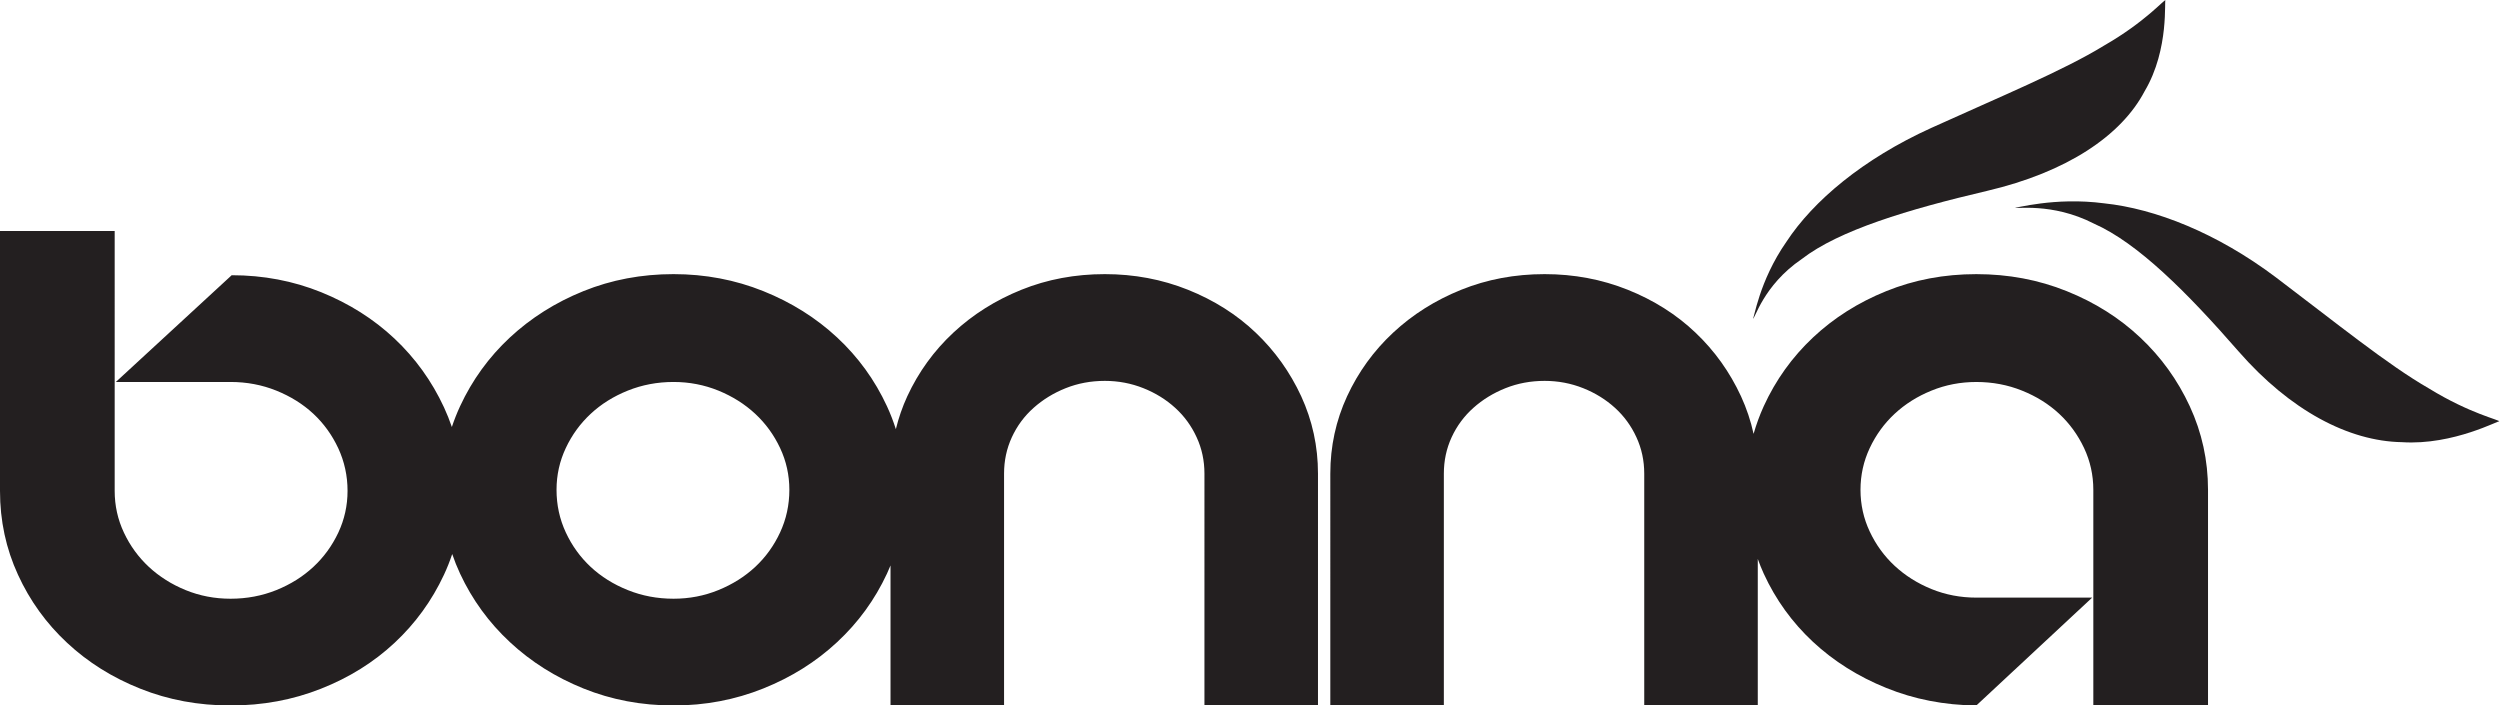 <?xml version="1.0" encoding="UTF-8" standalone="no"?>
<svg
   xmlns:dc="http://purl.org/dc/elements/1.1/"
   xmlns:cc="http://creativecommons.org/ns#"
   xmlns:rdf="http://www.w3.org/1999/02/22-rdf-syntax-ns#"
   xmlns:svg="http://www.w3.org/2000/svg"
   xmlns="http://www.w3.org/2000/svg"
   viewBox="0 0 440.027 124.173"
   height="124.173"
   width="440.027"
   xml:space="preserve"
   id="svg2"
   version="1.1"><defs
     id="defs6" /><g
     transform="matrix(1.333,0,0,-1.333,0,124.173)"
     id="g10"><g
       transform="scale(0.1)"
       id="g12"><path
         id="path14"
         style="fill:#231f20;fill-opacity:1;fill-rule:nonzero;stroke:none"
         d="m 2379.16,589.586 c 49.28,37.992 139.82,65.316 244.8,89.957 104.93,24.641 177,72.727 207.81,131.52 33.3,56 25.39,122.671 27.67,120.152 -1.47,1.629 -26.23,-28.332 -81.3,-59.922 -53.75,-33.023 -137.76,-67.68 -228.11,-108.699 -90.34,-41.024 -155.89,-96.442 -191.17,-150.227 -36.56,-52.351 -42.84,-103.074 -44.32,-101.402 2.29,-2.567 12.85,43.344 64.62,78.621" /><path
         id="path16"
         style="fill:#231f20;fill-opacity:1;fill-rule:nonzero;stroke:none"
         d="m 3207.62,418.352 c -54.88,31.433 -124.07,87.742 -202.15,146.691 -78.09,58.91 -159.7,90.891 -226.95,97.992 -66.41,8.77 -118.48,-7.336 -117.48,-5.394 -1.55,-2.989 47.62,7.449 103.82,-21.383 57.82,-25.535 122.67,-90.422 190.89,-168.621 68.3,-78.199 145.53,-118.754 215.77,-119.957 68.58,-4.461 130.21,30.347 128.65,27.359 1.01,1.902 -38.61,10.168 -92.55,43.313" /><path
         id="path18"
         style="fill:#231f20;fill-opacity:1;fill-rule:nonzero;stroke:none"
         d="m 1030.06,228.52 c -8.15,-17.543 -19.09,-32.715 -32.869,-45.559 -13.777,-12.809 -30,-23.016 -48.589,-30.582 -18.625,-7.606 -38.379,-11.41 -59.258,-11.41 -21.422,0 -41.567,3.804 -60.426,11.41 -18.898,7.566 -35.199,17.773 -48.938,30.582 -13.773,12.844 -24.757,28.016 -32.906,45.559 -8.152,17.582 -12.226,36.285 -12.226,56.273 0,19.402 4.074,37.836 12.226,55.145 8.149,17.347 19.133,32.406 32.906,45.21 13.739,12.805 30.04,23.012 48.938,30.622 18.859,7.566 39.004,11.41 60.426,11.41 20.879,0 40.633,-3.844 59.258,-11.41 18.589,-7.61 34.812,-17.817 48.589,-30.622 13.779,-12.804 24.719,-27.863 32.869,-45.21 8.15,-17.309 12.22,-35.743 12.22,-55.145 0,-19.988 -4.07,-38.691 -12.22,-56.273 z m 627.98,263.777 c -25.22,23.98 -55.03,42.84 -89.45,56.621 -34.42,13.773 -71.02,20.641 -109.75,20.641 -39.27,0 -75.98,-6.868 -110.14,-20.641 -34.18,-13.781 -64.11,-32.641 -89.87,-56.621 -25.73,-23.988 -45.99,-51.969 -60.82,-83.984 -6.49,-14.086 -11.47,-28.586 -15.11,-43.446 -3.28,10.25 -7.14,20.348 -11.73,30.254 -16.03,34.617 -37.96,64.887 -65.78,90.774 -27.79,25.843 -60.27,46.296 -97.53,61.238 -37.215,14.941 -76.758,22.43 -118.516,22.43 -42.34,0 -81.965,-7.489 -118.946,-22.43 -36.984,-14.942 -69.312,-35.395 -97.136,-61.238 -27.789,-25.887 -49.715,-56.157 -65.782,-90.774 -4.16,-8.992 -7.757,-18.137 -10.843,-27.414 -2.985,8.801 -6.446,17.473 -10.403,26.016 -16.066,34.613 -37.879,64.886 -65.39,90.769 -27.516,25.848 -59.805,46.223 -96.75,61.203 -36.985,14.938 -76.375,22.426 -118.172,22.426 L 152.98,427.176 h 151.43 c 21.422,0 41.524,-3.805 60.426,-11.41 18.859,-7.61 35.156,-17.778 48.934,-30.582 13.777,-12.848 24.722,-28.059 32.91,-45.602 8.109,-17.578 12.222,-36.285 12.222,-56.23 0,-19.446 -4.113,-37.875 -12.222,-55.149 -8.188,-17.348 -19.133,-32.402 -32.91,-45.211 -13.778,-12.804 -30.075,-23.051 -48.934,-30.656 -18.902,-7.57 -39.004,-11.371 -60.426,-11.371 -20.957,0 -40.672,3.801 -59.262,11.371 -18.625,7.605 -34.808,17.852 -48.585,30.656 -13.778,12.809 -24.758,27.863 -32.911,45.211 -8.148,17.274 -12.222,35.703 -12.222,55.149 V 626.527 H 0 V 283.352 C 0,243.961 7.914,207.055 23.75,172.633 39.508,138.25 61.199,108.211 88.754,82.598 116.27,56.945 148.52,36.766 185.465,22.098 222.445,7.348 262.07,0.012 304.41,0.012 c 42.301,0 82.078,7.336 119.297,22.086 37.215,14.668 69.621,34.848 97.137,60.5 27.511,25.613 49.324,55.652 65.39,90.035 4.172,8.941 7.778,18.058 10.868,27.336 2.98,-8.77 6.433,-17.391 10.378,-25.86 16.067,-34.461 37.993,-64.578 65.782,-90.421 27.824,-25.922 60.152,-46.297 97.136,-61.238 36.981,-14.941 76.606,-22.43 118.946,-22.43 41.758,0 81.301,7.488 118.516,22.43 37.26,14.941 69.74,35.316 97.53,61.238 27.82,25.843 49.75,55.961 65.78,90.421 1.66,3.567 3.19,7.176 4.68,10.797 V 0.016 h 149.92 V 306.133 c 0,17.113 3.41,33.101 10.28,48.043 6.91,14.98 16.46,27.902 28.72,38.808 12.23,10.907 26.39,19.598 42.42,26 16.07,6.407 33.26,9.625 51.65,9.625 17.81,0 34.77,-3.218 50.88,-9.625 16.03,-6.402 30.08,-15.093 42.03,-26 11.99,-10.906 21.42,-23.828 28.29,-38.808 6.91,-14.942 10.32,-30.93 10.32,-48.043 V 0.016 h 149.92 V 306.133 c 0,36.051 -7.42,70.125 -22.16,102.18 -14.83,32.015 -34.85,59.996 -60.08,83.984" /><path
         id="path20"
         style="fill:#231f20;fill-opacity:1;fill-rule:nonzero;stroke:none"
         d="m 2825.99,485.875 c -27.51,25.887 -59.88,46.301 -97.13,61.242 -37.22,14.977 -76.96,22.43 -119.3,22.43 -42.34,0 -82,-7.453 -118.91,-22.43 -36.98,-14.941 -69.23,-35.355 -96.78,-61.242 -27.48,-25.848 -49.21,-56.117 -65.01,-90.73 -5.42,-11.915 -9.85,-24.09 -13.41,-36.493 -3.7,17.055 -9.24,33.614 -16.62,49.661 -14.83,32.015 -34.81,59.996 -60.08,83.984 -25.22,23.98 -55.03,42.84 -89.45,56.621 -34.42,13.773 -71.02,20.641 -109.75,20.641 -39.27,0 -75.99,-6.868 -110.14,-20.641 -34.19,-13.781 -64.11,-32.641 -89.88,-56.621 -25.73,-23.988 -45.98,-51.969 -60.81,-83.984 -14.78,-32.055 -22.16,-66.129 -22.16,-102.18 V 0.016 h 149.92 V 306.133 c 0,17.113 3.41,33.101 10.28,48.043 6.91,14.98 16.49,27.902 28.72,38.808 12.22,10.907 26.39,19.598 42.42,26 16.06,6.407 33.26,9.625 51.65,9.625 17.81,0 34.77,-3.218 50.88,-9.625 16.03,-6.402 30.03,-15.093 42.03,-26 11.99,-10.906 21.42,-23.828 28.29,-38.808 6.9,-14.942 10.32,-30.93 10.32,-48.043 V 0.016 h 149.92 V 193.492 c 2.38,-6.543 4.95,-13.027 7.87,-19.398 15.8,-34.426 37.53,-64.422 65.01,-90.075 27.55,-25.613 59.8,-45.91 96.78,-60.852 C 2527.56,8.188 2567.22,0.465 2609.56,0 l 152.94,142.426 h -152.94 c -20.92,0 -40.67,3.762 -59.26,11.328 -18.63,7.609 -34.81,17.855 -48.59,30.664 -13.77,12.801 -24.72,27.859 -32.87,45.207 -8.15,17.27 -12.22,35.703 -12.22,55.148 0,19.442 4.07,37.836 12.22,55.184 8.15,17.309 19.1,32.402 32.87,45.211 13.78,12.809 29.96,23.016 48.59,30.582 18.59,7.605 38.34,11.41 59.26,11.41 21.38,0 41.56,-3.805 60.39,-11.41 18.9,-7.566 35.23,-17.773 49.01,-30.582 13.74,-12.809 24.68,-27.902 32.87,-45.211 8.15,-17.348 12.22,-35.742 12.22,-55.184 V 0 h 151.44 v 284.773 c 0,38.922 -8.04,75.676 -24.11,110.372 -16.02,34.613 -37.87,64.882 -65.39,90.73" /></g></g></svg>